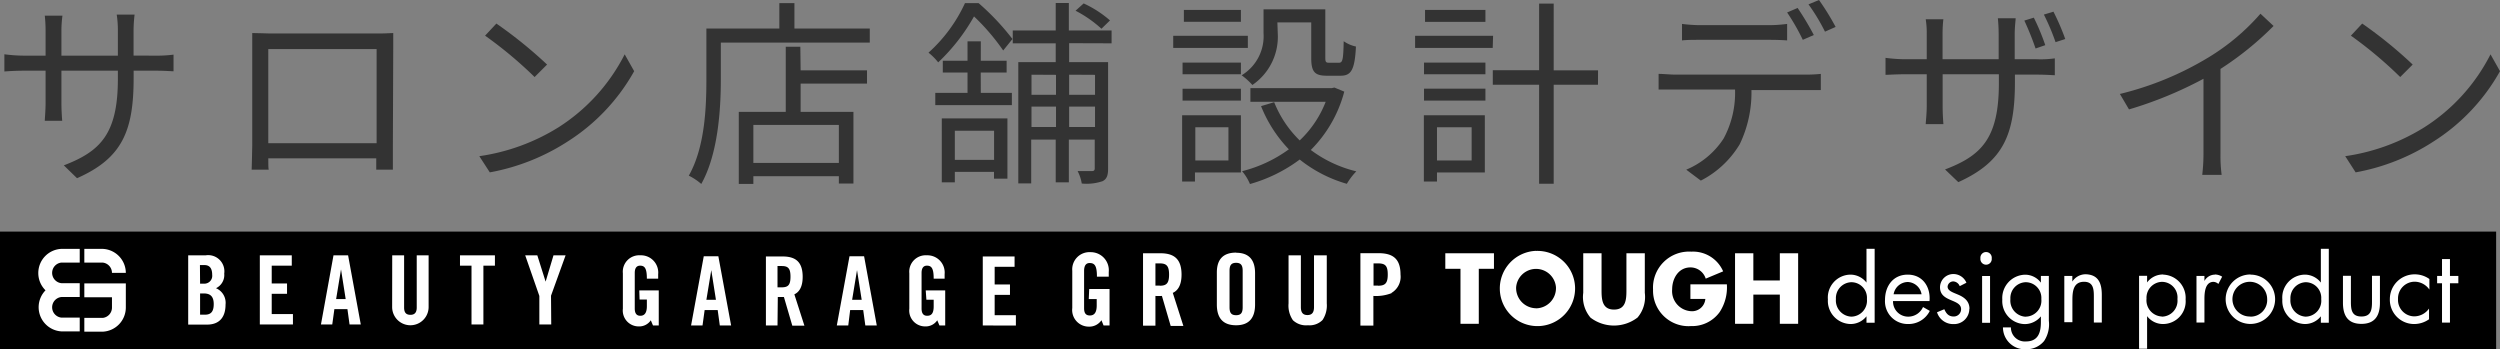 <svg xmlns="http://www.w3.org/2000/svg" viewBox="0 0 342.73 47.85"><rect x="0" y="0" width="342.73" height="47.85" fill="#808080" stroke="none"/><defs><style>.cls-1{fill:#333;}.cls-2,.cls-3{fill:#fff;}.cls-2{fill-rule:evenodd;}</style></defs><title>logo</title><g id="レイヤー_2" data-name="レイヤー 2"><g id="文字"><path class="cls-1" d="M21.32,7.63a17.92,17.92,0,0,0,2.47-.14V9.77c-.27,0-1.28-.08-2.47-.08h-3v1c0,7.25-1.55,11-7.76,13.74L8.75,22.67c4.94-1.9,7.41-4.24,7.41-11.84V9.69H8.42v4.4c0,1,.08,2.2.11,2.47H6.14c0-.27.11-1.44.11-2.47V9.69H3.35c-1.2,0-2.42.08-2.75.11V7.44a21,21,0,0,0,2.75.19h2.9V4.15a19.68,19.68,0,0,0-.11-2H8.56a15.78,15.78,0,0,0-.14,2V7.63h7.74V4.23A14.13,14.13,0,0,0,16,2h2.45a19.46,19.46,0,0,0-.14,2.22v3.4Z"/><path class="cls-1" d="M53.86,20c0,.87,0,3,0,3.26H51.58c0-.19,0-.81,0-1.55H36.78c0,.71,0,1.36.06,1.55H34.5c0-.33.08-2.33.08-3.28V6.65c0-.62,0-1.46,0-2.12,1.06,0,1.79.06,2.42.06H51.52c.6,0,1.58,0,2.39-.06,0,.68,0,1.44,0,2.12ZM36.78,6.73v12.9H51.63V6.73Z"/><path class="cls-1" d="M76.57,17.45a25.6,25.6,0,0,0,9.07-10l1.3,2.31a27,27,0,0,1-9.12,9.64,29.26,29.26,0,0,1-10.67,4.23l-1.44-2.22A28,28,0,0,0,76.57,17.45ZM75,8.85l-1.71,1.71A56,56,0,0,0,66.5,4.89l1.55-1.66A60.49,60.49,0,0,1,75,8.85Z"/><path class="cls-1" d="M119.24,3.91V5.84H98.82v5.07c0,4.13-.38,10.21-2.68,14.31a8.09,8.09,0,0,0-1.71-1.14c2.2-3.88,2.41-9.31,2.41-13.17v-7h10V.43h2.07V3.91Zm-9.48,5.73h9.1v1.82h-9.1v3.88H117v9.82h-2v-1H103.28v1.06h-2V15.34h6.44V6.41h2ZM115,17.13H103.28v5.21H115Z"/><path class="cls-1" d="M134.16.43a33.41,33.41,0,0,1,4.64,4.92l-1.27,1.57a29.78,29.78,0,0,0-4-4.67,26.47,26.47,0,0,1-4.91,6.3,8,8,0,0,0-1.33-1.33,20.75,20.75,0,0,0,5-6.79Zm.3,12.3h4.26v1.68h-10.5V12.73h4.42V9.94h-3.39V8.33h3.39V5.67h1.82V8.33H138V9.94h-3.55Zm-5.35,3.5h9v8.26h-1.84v-.93H130.9V25h-1.79Zm1.79,1.69v4h5.38v-4Zm15.67-12V8.52h5.34V23.13c0,.87-.16,1.41-.76,1.71a6.82,6.82,0,0,1-2.85.32,5.65,5.65,0,0,0-.57-1.71c1,0,1.79,0,2,0s.35-.08.35-.38V19.14h-3.55V25h-1.8V19.14h-3.36v6h-1.77V8.52h5.13V5.94h-5.89V4.18h5.89V.41h1.8V4.18h5.86V5.94Zm-5.16,4.32V13h3.36V10.26Zm3.36,7.17v-2.8h-3.36v2.8Zm1.8-7.17V13h3.55V10.26Zm3.55,7.17v-2.8h-3.55v2.8ZM151,3.94a16.49,16.49,0,0,0-3.55-2.47l1.11-1a14.8,14.8,0,0,1,3.61,2.33Z"/><path class="cls-1" d="M171.07,6.57H160.84V4.91h10.23Zm-.95,17.07h-6.3v1.25h-1.76V15.8h8.06Zm-8-15.06h8v1.6h-8Zm0,3.58h8v1.63h-8Zm8-9.17h-7.82V1.36h7.82Zm-6.25,14.46V22h4.54V17.45Zm11.3-12.89a8,8,0,0,1-3.48,7.09,9.35,9.35,0,0,0-1.47-1.33,6.27,6.27,0,0,0,3-5.79V1.28h8.47V7.9c0,.6.08.7.51.7h1.36c.49,0,.6-.35.65-2.95a4.62,4.62,0,0,0,1.68.73c-.16,3.18-.65,4-2.09,4H181.9c-1.65,0-2.14-.51-2.14-2.44V3.07h-4.64Zm9.12,8a17.68,17.68,0,0,1-4.59,8,17.06,17.06,0,0,0,6.24,2.93,9.09,9.09,0,0,0-1.3,1.71,18.52,18.52,0,0,1-6.46-3.33,20.8,20.8,0,0,1-6.82,3.36,6.57,6.57,0,0,0-1.08-1.76,18.55,18.55,0,0,0,6.41-3,18.37,18.37,0,0,1-3.81-5.92l1.8-.54a15.08,15.08,0,0,0,3.5,5.24,14.53,14.53,0,0,0,3.56-5.29H171.42V12.08h11.16l.35-.08Z"/><path class="cls-1" d="M204.64,6.57H194V4.91h10.69Zm-1.08,17.07H197v1.25H195.2V15.8h8.36ZM195.22,8.58h8.42v1.6h-8.42Zm0,3.58h8.42v1.63h-8.42ZM203.64,3h-8.28V1.36h8.28ZM197,17.45V22h4.75V17.45Zm22.07-5.83H213V25.19h-2V11.62h-6.35v-2H211V.49h2V9.64h6.08Z"/><path class="cls-1" d="M247.5,10.23a19.83,19.83,0,0,0,2.12-.1v2.22c-.6,0-1.47,0-2.12,0h-7.39a16.36,16.36,0,0,1-1.6,7.41,13.26,13.26,0,0,1-5.34,5l-2-1.5A11.28,11.28,0,0,0,236.29,19a13.17,13.17,0,0,0,1.57-6.73h-8.11c-.85,0-1.63,0-2.37,0V10.13c.74,0,1.52.1,2.37.1ZM233.08,5.46c-.89,0-1.79,0-2.49.08V3.28a21.3,21.3,0,0,0,2.47.17h9.39A19.63,19.63,0,0,0,245,3.28V5.54c-.78-.06-1.73-.08-2.52-.08Zm14.07,0A29.21,29.21,0,0,0,245,1.71l1.44-.62a39.54,39.54,0,0,1,2.22,3.71ZM249.37,0a34.74,34.74,0,0,1,2.28,3.69l-1.46.65A26,26,0,0,0,247.93.6Z"/><path class="cls-1" d="M279.2,8.12A13.49,13.49,0,0,0,281.7,8v2.31c-.3,0-1.28-.08-2.47-.08h-3v1c0,7.22-1.58,10.94-7.76,13.74l-1.82-1.74c4.94-1.88,7.38-4.21,7.38-11.81V10.18h-7.71v4.4c0,1,.08,2.2.11,2.44H264c0-.24.14-1.41.14-2.44v-4.4h-2.93c-1.2,0-2.42.08-2.72.08V7.93a20.86,20.86,0,0,0,2.72.19h2.93V4.64a11.71,11.71,0,0,0-.14-2h2.42a17.39,17.39,0,0,0-.11,2V8.12H274V4.72a22.18,22.18,0,0,0-.11-2.22h2.44c0,.27-.13,1.16-.13,2.22v3.4Zm-.14-1.47a39.19,39.19,0,0,0-1.54-3.83l1.3-.4a30.4,30.4,0,0,1,1.57,3.77Zm2.45-5.05a31.84,31.84,0,0,1,1.62,3.75l-1.33.43A30.29,30.29,0,0,0,280.2,2Z"/><path class="cls-1" d="M311.69,3.56a43,43,0,0,1-7.28,5.89V21.06a20.32,20.32,0,0,0,.16,2.91h-2.66a25.28,25.28,0,0,0,.17-2.91V10.8A53.91,53.91,0,0,1,291.87,15l-1.25-2.12a42.91,42.91,0,0,0,12.13-5,30.1,30.1,0,0,0,7.14-6Z"/><path class="cls-1" d="M332.36,17.45a25.52,25.52,0,0,0,9.07-10l1.3,2.31a27,27,0,0,1-9.12,9.64,29.12,29.12,0,0,1-10.67,4.23l-1.43-2.22A27.92,27.92,0,0,0,332.36,17.45Zm-1.6-8.6-1.71,1.71a56,56,0,0,0-6.76-5.67l1.55-1.66A59.63,59.63,0,0,1,330.76,8.85Z"/><rect y="31.75" width="342.2" height="16.1"/><path class="cls-2" d="M5.25,37.43A3.31,3.31,0,0,1,8.4,34.12h2.53V36H8.4a1.42,1.42,0,0,0,0,2.82h2.53v1.9H8.4a1.42,1.42,0,0,0,0,2.82h2.53v1.89H8.4A3.32,3.32,0,0,1,6.24,39.8,3.31,3.31,0,0,1,5.25,37.43Zm8.84-3.31H11.56V36h2.53a1.42,1.42,0,0,1,1.26,1.41h1.9A3.31,3.31,0,0,0,14.09,34.12Zm-2.53,4.73v1.9h3.79v1.42a1.42,1.42,0,0,1-1.26,1.41H11.56v1.89h2.53a3.32,3.32,0,0,0,3.16-3.31V38.85ZM25.8,35h2.42a2.22,2.22,0,0,1,2.52,2.51,2,2,0,0,1-1.13,2,2.17,2.17,0,0,1,1.31,2.25c0,1.56-.7,2.74-2.54,2.74H25.8Zm1.63,3.89H28a1.08,1.08,0,0,0,1.09-1.21c0-.88-.34-1.34-1.06-1.34h-.62Zm0,4.25h.68c.87,0,1.19-.5,1.19-1.45s-.38-1.46-1.35-1.46h-.52Zm8.19,1.34V35H40v1.42H37.25v2.44h2.1v1.42h-2.1v2.78h2.91v1.42Zm9.93,0H44L45.72,35h2l1.74,9.48H47.92l-.29-2.1H45.84ZM46.08,41h1.31l-.64-4.07h0Zm7.69-6H55.4v7.16c0,.69.27,1,.87,1s.86-.35.86-1V35h1.63v7.09a2.5,2.5,0,1,1-5,0Zm10.87,1.42H63.06V35h4.79v1.42H66.27v8.06H64.64Zm10.93,8.06H73.94V40.57L72,35h1.66l1.14,3.61h0L75.88,35h1.66l-2,5.54Zm12.07-4.67h2.67v4.81h-.79l-.3-.71a1.91,1.91,0,0,1-1.64.84,2.18,2.18,0,0,1-2.19-2.43V37.46A2.25,2.25,0,0,1,87.78,35a2.37,2.37,0,0,1,2.45,2.6v.6H88.68c0-1.41-.29-1.78-.93-1.78-.4,0-.73.24-.73,1v4.87c0,.6.2,1,.76,1s.9-.37.9-1.32v-.91h-1Zm8.67,4.81H94.74l1.74-9.49h2l1.75,9.49H98.68l-.29-2.11H96.6Zm.53-3.52h1.31l-.64-4.07h0Zm9.75,3.52H105V35.16h2.29c1.82,0,2.75.78,2.75,2.8,0,1.52-.59,2.14-1.14,2.39l1.38,4.3h-1.66l-1.15-3.93c-.21,0-.55,0-.84,0Zm0-5.23h.58c.88,0,1.2-.33,1.2-1.46s-.32-1.46-1.2-1.46h-.58Zm9.7,5.23h-1.57l1.74-9.49h2l1.74,9.49h-1.57l-.29-2.11h-1.79Zm.53-3.52h1.31l-.64-4.07h0Zm10.09-1.29h2.67v4.81h-.79l-.3-.71a1.91,1.91,0,0,1-1.64.84,2.18,2.18,0,0,1-2.19-2.43V37.46A2.25,2.25,0,0,1,127.05,35a2.37,2.37,0,0,1,2.45,2.6v.6H128c0-1.41-.29-1.78-.93-1.78-.4,0-.73.24-.73,1v4.87c0,.6.2,1,.76,1S128,43,128,42v-.91h-1Zm7.82,4.81V35.16h4.36v1.42h-2.73V39h2.1v1.42h-2.1v2.79h2.91v1.42Zm14.59-5h2.79v5h-.82L151,43.9a2,2,0,0,1-1.71.88A2.28,2.28,0,0,1,147,42.23V37.12a2.36,2.36,0,0,1,2.5-2.55A2.48,2.48,0,0,1,152,37.3v.63h-1.62c0-1.48-.3-1.87-1-1.87-.42,0-.76.25-.76,1.09v5.1c0,.63.2,1,.79,1s.94-.38.94-1.37V41h-1.09Zm11.46.53c.58-.26,1.2-.9,1.2-2.5,0-2.12-1-2.93-2.89-2.93H156.7v9.93h1.7V40.57a7.85,7.85,0,0,0,.89,0l1.2,4.11h1.74Zm-1.77-1h-.61V36.11H159c.92,0,1.27.35,1.27,1.53S159.93,39.17,159,39.17ZM180.14,35v7.11c0,.73-.28,1.08-.9,1.08s-.9-.35-.9-1.08V35h-1.69v6.59a3.52,3.52,0,0,0,.6,2.31,2.62,2.62,0,0,0,2.06.69,2.5,2.5,0,0,0,2-.72,3.6,3.6,0,0,0,.58-2.28V35Zm10.63,5.15A2.57,2.57,0,0,0,192,37.64c0-2.12-1-2.93-3-2.93h-2.5v9.93h1.78V40.57A5.89,5.89,0,0,0,190.77,40.19Zm-1.84-1h-.63V36.11h.63c1,0,1.32.35,1.32,1.53S189.9,39.17,188.93,39.17Zm-19.47-4.52q-2.64,0-2.64,2.73v4.39c0,1.89.88,2.84,2.64,2.84s2.6-1,2.6-2.83V37.45C172.06,35.59,171.19,34.65,169.46,34.65Zm.9,7.49c0,.74-.22,1.09-.9,1.09s-.9-.35-.9-1.09v-5c0-.73.22-1.09.9-1.09s.9.36.9,1.09Z"/><path class="cls-3" d="M202.73,44.39V36.85h2.08V34.72h-6.67v2.13h2.08v7.54Zm7.85-10a5.16,5.16,0,1,0,5.35,5A5.16,5.16,0,0,0,210.58,34.4Zm0,7.87a2.77,2.77,0,0,1-2.73-2.89,2.74,2.74,0,0,1,5.46,0A2.77,2.77,0,0,1,210.58,42.27Zm13.89,1.29a5.31,5.31,0,0,1-6.42,0,4.36,4.36,0,0,1-1-3.41V34.72h2.51v5.09c0,1.25.09,2.63,1.71,2.63s1.7-1.38,1.7-2.63V34.72h2.52v5.43A4.36,4.36,0,0,1,224.47,43.56Zm7.27,1.15a4.66,4.66,0,0,0,4-1.9,6.17,6.17,0,0,0,1-3.82h-5v2h2.05a1.83,1.83,0,0,1-2,1.68,2.76,2.76,0,0,1-2.55-3c0-1.47.86-3,2.51-3a2.19,2.19,0,0,1,2.09,1.54l2.39-1a4.5,4.5,0,0,0-4.36-2.7,4.94,4.94,0,0,0-5.25,5.2A4.87,4.87,0,0,0,231.74,44.71ZM244,44.39v-4h-3.63v4h-2.51V34.72h2.51v3.73H244V34.72h2.51v9.67Z"/><path class="cls-3" d="M255.88,34.11v4.63h0a2.79,2.79,0,0,0-2.2-1.09,3.14,3.14,0,0,0-3.09,3.4,3.17,3.17,0,0,0,3.08,3.37,2.75,2.75,0,0,0,2.21-1.06h0v.88H257V34.11Zm-2.08,9.3A2.22,2.22,0,0,1,251.69,41a2.18,2.18,0,0,1,2.1-2.31A2.14,2.14,0,0,1,255.94,41,2.19,2.19,0,0,1,253.8,43.41Zm64.37-9.3v4.63h0a2.79,2.79,0,0,0-2.2-1.09,3.14,3.14,0,0,0-3.08,3.4,3.17,3.17,0,0,0,3.07,3.37,2.75,2.75,0,0,0,2.21-1.06h0v.88h1.09V34.11Zm-2.09,9.3A2.22,2.22,0,0,1,314,41a2.18,2.18,0,0,1,2.08-2.31A2.14,2.14,0,0,1,318.22,41,2.18,2.18,0,0,1,316.08,43.41Zm-54.55-5.76c-2,0-3.11,1.57-3.11,3.46a3.11,3.11,0,0,0,3.14,3.31,3.25,3.25,0,0,0,3-1.8l-.93-.53a2.21,2.21,0,0,1-2,1.32,2.07,2.07,0,0,1-2.11-2.14h5C264.69,39.35,263.6,37.65,261.53,37.65Zm-1.93,2.69a2,2,0,0,1,1.95-1.68,2,2,0,0,1,1.88,1.68Zm10.38,2a2.09,2.09,0,0,1-2.17,2.09,2.31,2.31,0,0,1-2.26-1.62l1-.42c.27.6.58,1,1.3,1a1,1,0,0,0,1-1c0-1.44-2.89-.94-2.89-3a1.83,1.83,0,0,1,1.91-1.82,1.94,1.94,0,0,1,1.71,1.19l-.92.47a1,1,0,0,0-.87-.65.78.78,0,0,0-.79.71c0,.59.74.8,1.48,1.12S270,41.25,270,42.33Zm1.75-4.5h1.09v6.41h-1.09Zm1.32-2.42a.78.78,0,1,1-1.55,0,.78.78,0,1,1,1.55,0Zm6.74,3.33h0a2.7,2.7,0,0,0-2.19-1.09,3.2,3.2,0,0,0-3.1,3.41,3.15,3.15,0,0,0,3.06,3.36,2.85,2.85,0,0,0,2.23-1.06h0v.76c0,1.45-.36,2.68-2.06,2.68a1.91,1.91,0,0,1-2.05-1.93h-1.09a3,3,0,0,0,3.16,3,3.12,3.12,0,0,0,2.48-1.13,4.13,4.13,0,0,0,.65-2.77V37.83h-1.09Zm-2.09,4.67A2.21,2.21,0,0,1,275.61,41a2.17,2.17,0,0,1,2.08-2.31A2.15,2.15,0,0,1,279.85,41,2.19,2.19,0,0,1,277.7,43.41Zm10.44-3v3.8h-1.09V40.63c0-1-.08-2-1.34-2-1.51,0-1.6,1.39-1.6,2.54v3H283V37.83h1.1v.77h0a2.17,2.17,0,0,1,1.83-1C287.74,37.65,288.14,38.93,288.14,40.44Zm8.43-2.79a2.71,2.71,0,0,0-2.22,1.09h0v-.91h-1.1v10h1.1V43.34h0a2.73,2.73,0,0,0,2.2,1.08,3.11,3.11,0,0,0,3.08-3.37A3.19,3.19,0,0,0,296.57,37.65Zm-.2,5.76a2.22,2.22,0,0,1-2.1-2.44,2.18,2.18,0,0,1,2.09-2.31A2.14,2.14,0,0,1,298.51,41,2.18,2.18,0,0,1,296.37,43.41Zm7.27-5.76a1.94,1.94,0,0,1,1,.3l-.52,1a1.08,1.08,0,0,0-.66-.29c-1.19,0-1.25,1.55-1.25,2.38v3.2h-1.09V37.83h1.09v.69h0A1.65,1.65,0,0,1,303.64,37.65Zm4.89,0a3.39,3.39,0,1,0,3.37,3.4A3.37,3.37,0,0,0,308.53,37.65Zm0,5.76A2.38,2.38,0,1,1,310.81,41,2.27,2.27,0,0,1,308.53,43.41Zm16.65-5.58h1.09v3.7c0,1.7-.64,2.89-2.54,2.89s-2.53-1.19-2.53-2.89v-3.7h1.09v3.58c0,1.08.12,2,1.44,2s1.45-.92,1.45-2ZM333,42.3h0v1.47a3.53,3.53,0,0,1-2,.65A3.32,3.32,0,0,1,327.63,41a3.39,3.39,0,0,1,3.42-3.39,3.44,3.44,0,0,1,2,.64v1.45h0a2.47,2.47,0,0,0-2-1.08A2.29,2.29,0,0,0,328.75,41a2.25,2.25,0,0,0,2.2,2.37A2.48,2.48,0,0,0,333,42.3Zm2.87-4.47h1.15v1h-1.15v5.4h-1.09v-5.4h-.67v-1h.67V35.52h1.09Z"/></g></g></svg>